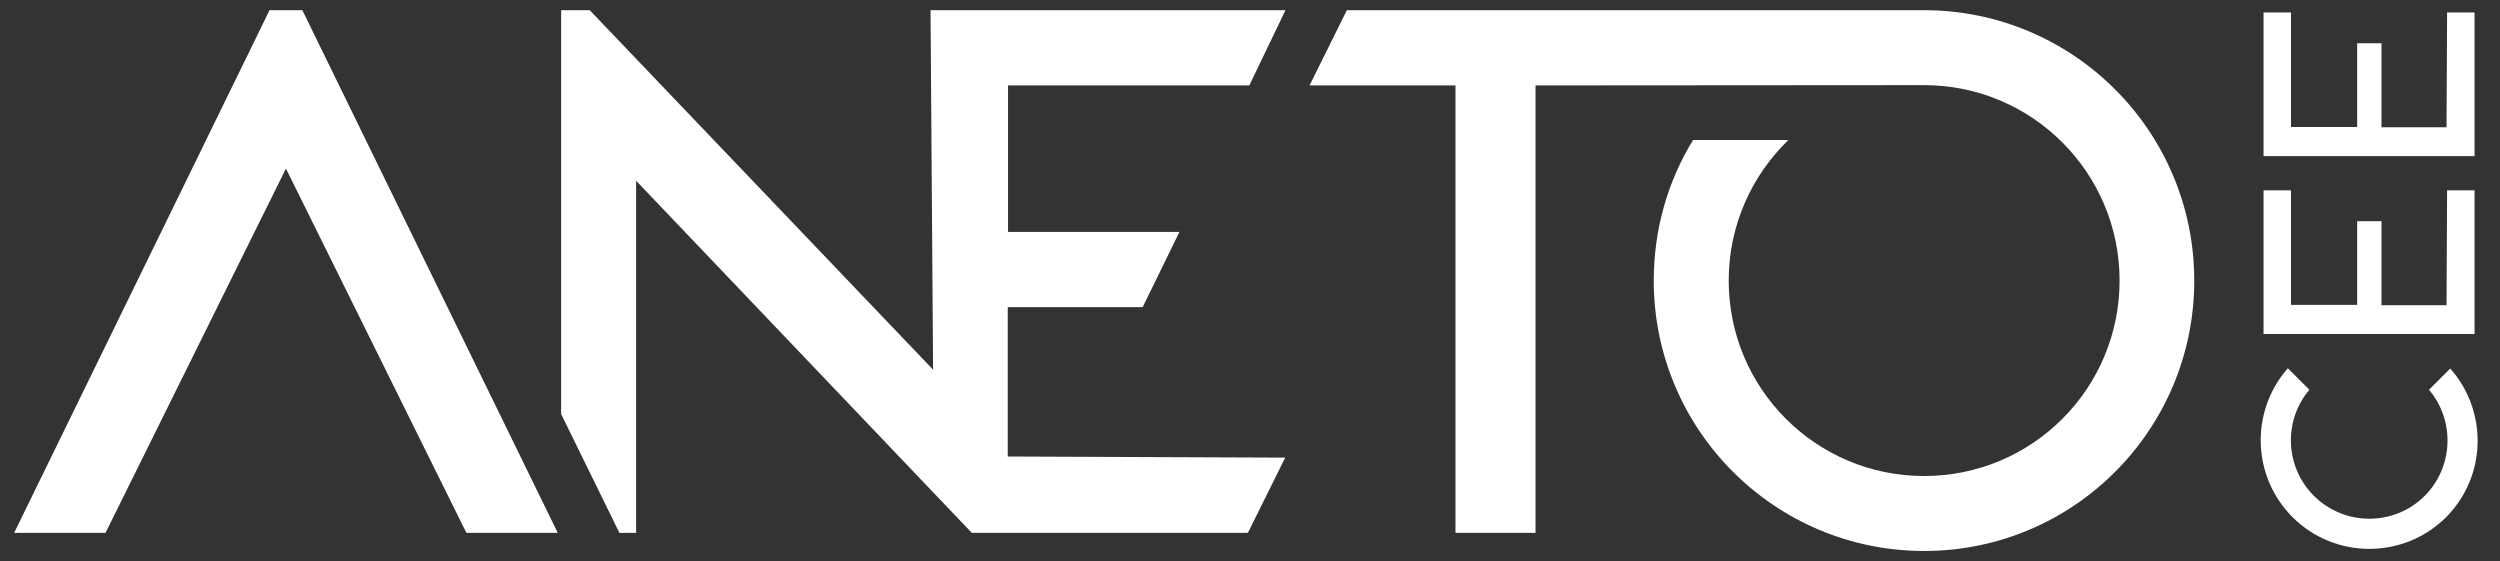 <?xml version="1.0" encoding="utf-8"?>
<!-- Generator: $$$/GeneralStr/196=Adobe Illustrator 27.6.0, SVG Export Plug-In . SVG Version: 6.00 Build 0)  -->
<svg version="1.1" id="uuid-953b036b-2549-4bd5-ac27-cb64b949c8c8"
	 xmlns="http://www.w3.org/2000/svg" xmlns:xlink="http://www.w3.org/1999/xlink" x="0px" y="0px" viewBox="0 0 883.9 198.4"
	 style="enable-background:new 0 0 883.9 198.4;" xml:space="preserve">
<rect x="0" y="0" width="883.9" height="198.4" fill="#333333" stroke="none"/>
<style type="text/css">
	.st0{fill:#FFFFFF;}
</style>
<path class="st0" d="M197.2,188.4L106.9,3.6H95.3L5,188.4h32.3l63.8-128.8l63.8,128.8H197.2z M356.3,161.4v-52.8h47.7L417,82h-60.6
	l0-51.8h85.3l12.8-26.6H329l0.9,127.1L208.5,3.6h-10.1v142.8l20.6,42h5.9V63.9l118.7,124.5h97.1v-0.1l0.5,0.1l13.2-26.6L356.3,161.4
	L356.3,161.4z M775.8,99.2c0-52.8-42.8-95.6-95.6-95.6H476.2L463,30.2l51.6,0v158.2h28.3V30.2l137.4-0.1c38.1,0,69.1,30.9,69.1,69.1
	s-30.9,69.1-69.1,69.1s-69.1-30.9-69.1-69.1c0-19.5,8.1-37.1,21.1-49.7h-33.7C589.7,64,584.7,81,584.7,99.2
	c0,52.8,42.8,95.6,95.6,95.6S775.8,152,775.8,99.2"/>
<path class="st0" d="M808.9,130.2c-13.3,15.1-12.8,38.1,1.6,52.6c15,15,39.3,15,54.3,0.1c14.4-14.4,14.9-37.5,1.5-52.6l-7.5,7.5
	c9.2,10.9,8.7,27.2-1.5,37.5c-10.8,10.8-28.4,10.8-39.2,0c-10.3-10.3-10.8-26.6-1.6-37.5L808.9,130.2L808.9,130.2z M800.3,55.2h74.6
	V4.4h-9.7l-0.2,40.6h-23V15.3h-8.6v29.6H810V4.4h-9.7L800.3,55.2L800.3,55.2z M800.3,118.1h74.6V67.3h-9.7l-0.2,40.6h-23V78.2h-8.6
	v29.6H810V67.3h-9.7L800.3,118.1L800.3,118.1z"/>
</svg>
